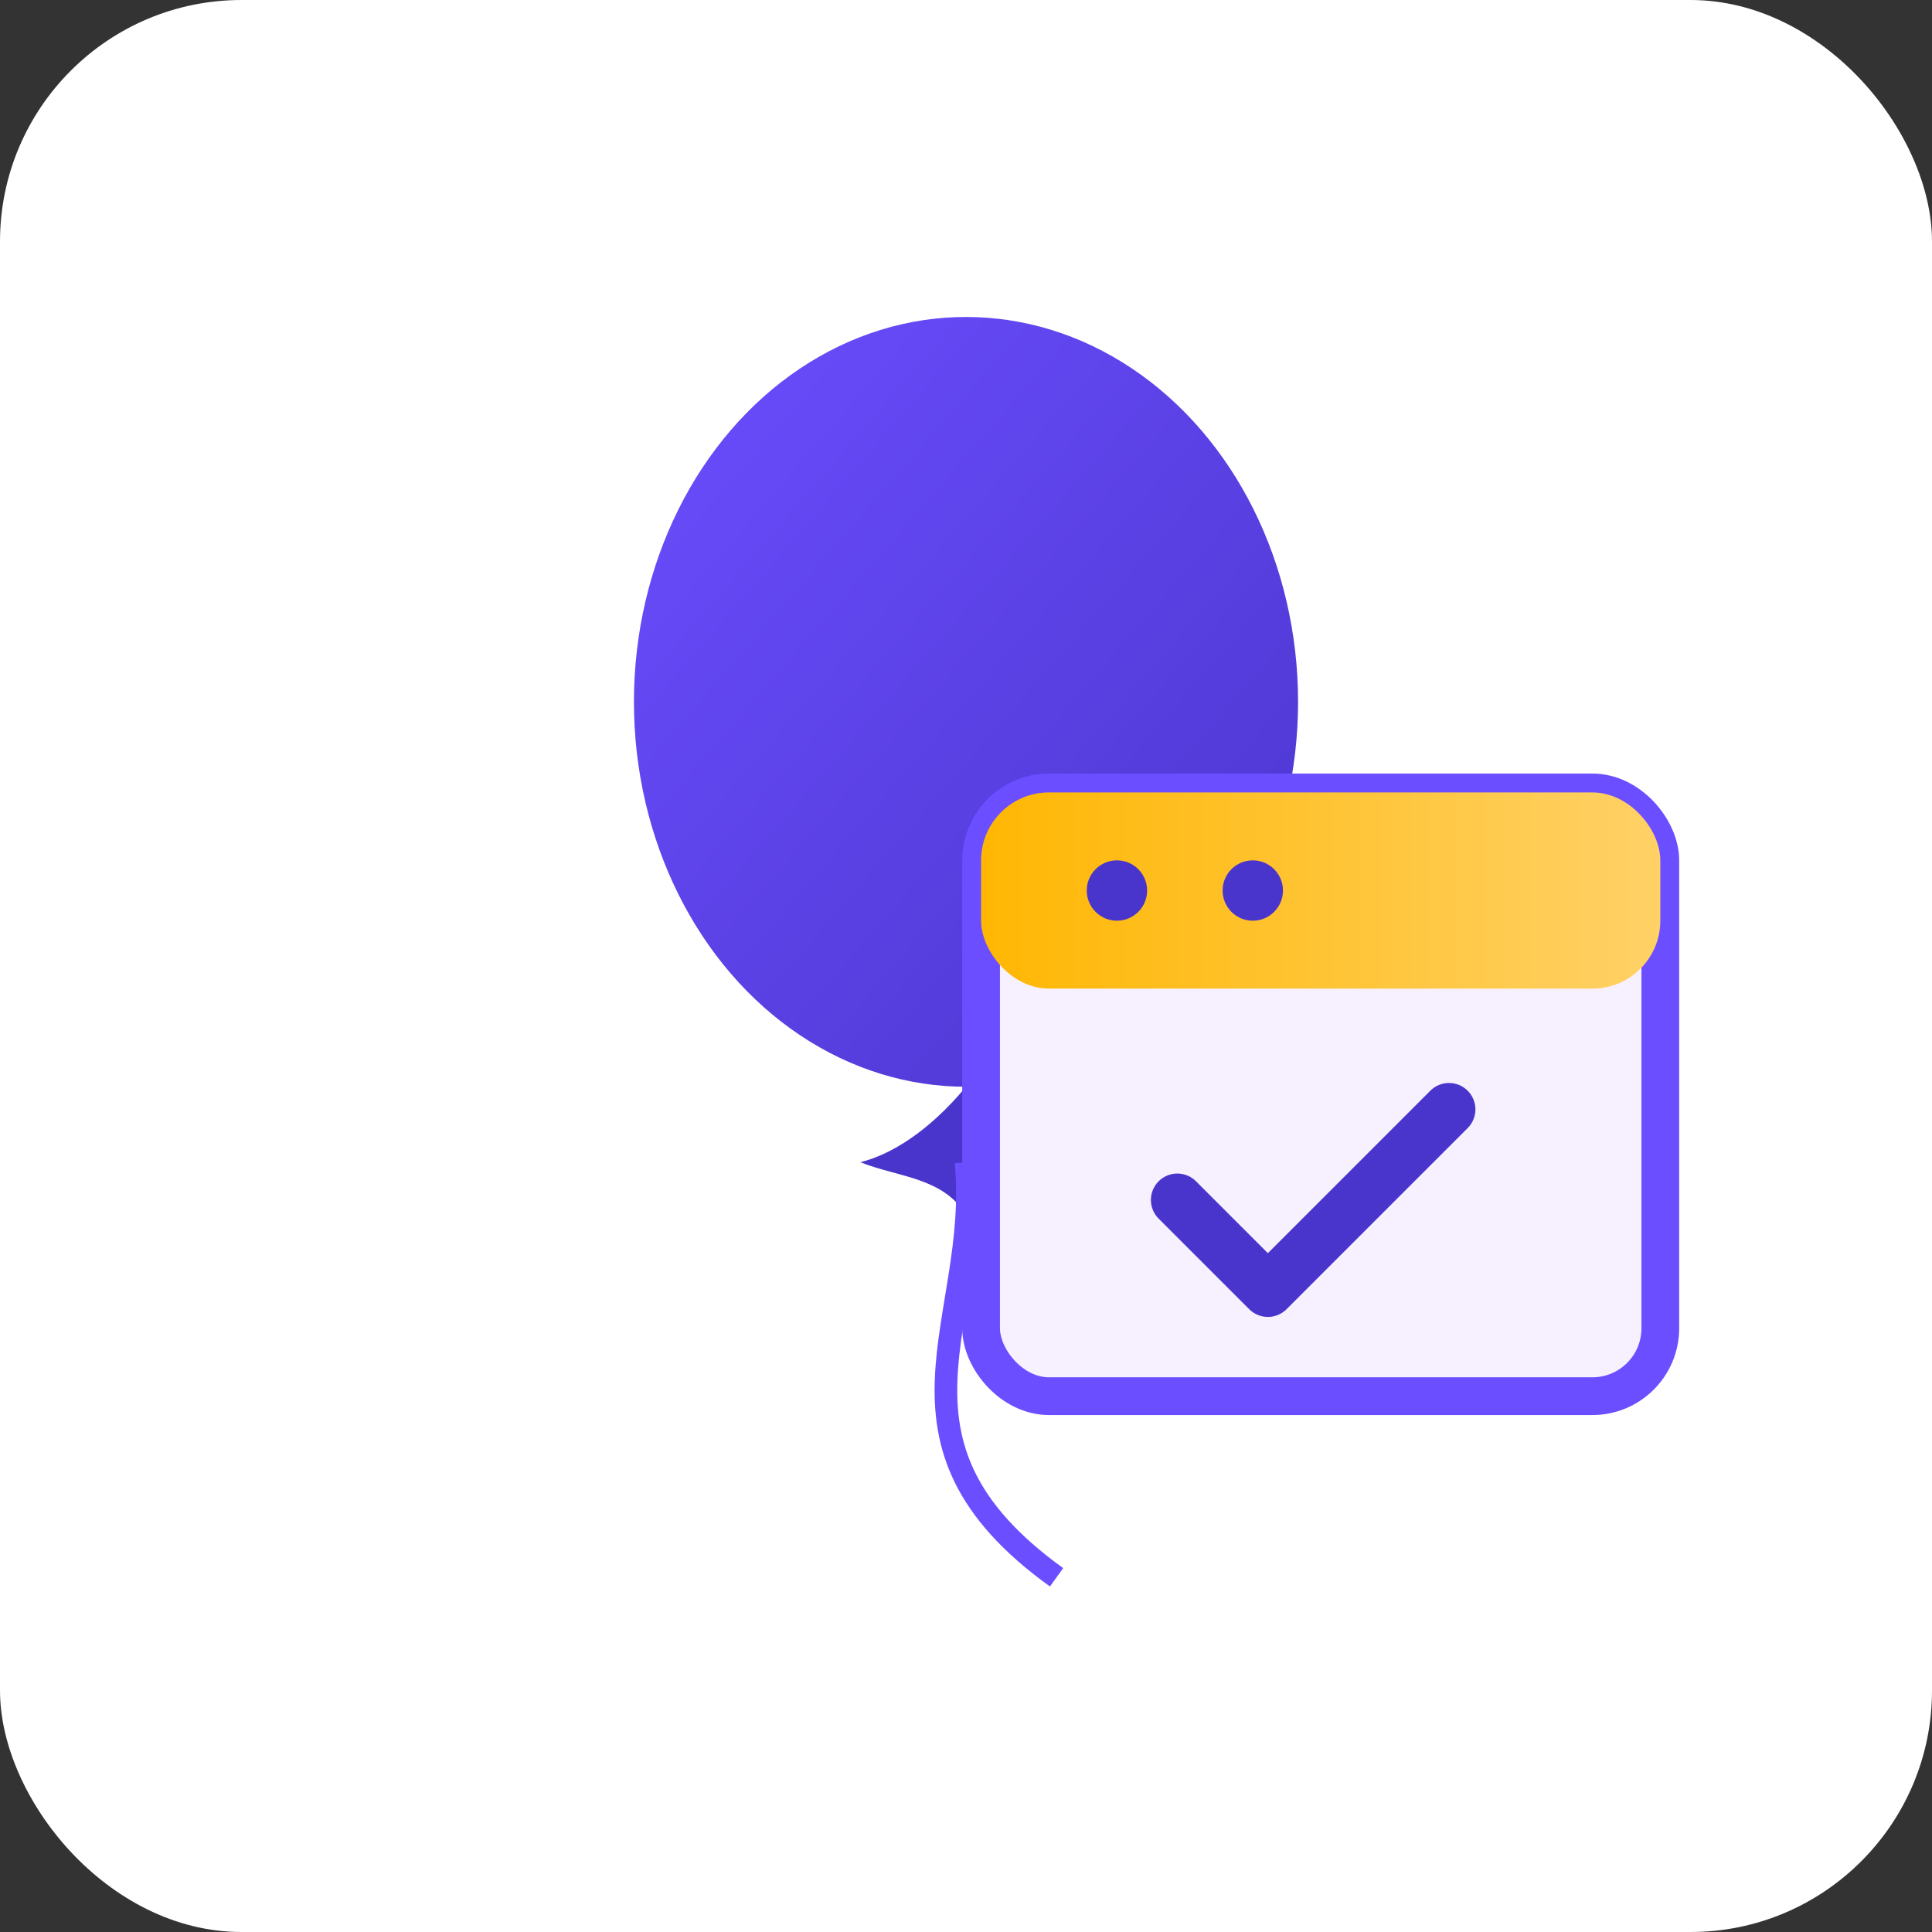 <svg width="512" height="512" viewBox="0 0 512 512" xmlns="http://www.w3.org/2000/svg">
  <rect x="0" y="0" width="512" height="512" fill="#333333" stroke="none"/>
  <defs>
    <linearGradient id="gPurple" x1="0" y1="0" x2="1" y2="1">
      <stop offset="0%" stop-color="#6b4eff"/>
      <stop offset="100%" stop-color="#4a35cc"/>
    </linearGradient>
    <linearGradient id="gGold" x1="0" y1="0" x2="1" y2="0">
      <stop offset="0%" stop-color="#ffb703"/>
      <stop offset="100%" stop-color="#ffd166"/>
    </linearGradient>
  </defs>
  <rect width="100%" height="100%" rx="64" fill="#ffffff"/>
  <!-- balloon -->
  <g transform="translate(160,90)">
    <ellipse cx="96" cy="96" rx="88" ry="102" fill="url(#gPurple)"/>
    <path d="M96 198c-10 12-20 18-28 20 10 4 22 4 28 14 6-10 18-10 28-14-8-2-18-8-28-20z" fill="#4a35cc"/>
    <path d="M96 218 C 100 260, 70 292, 120 328" stroke="#6b4eff" stroke-width="6" fill="none"/>
  </g>
  <!-- calendar with check -->
  <g transform="translate(260,210)">
    <rect x="0" y="0" rx="18" width="180" height="160" fill="#f7f1ff" stroke="#6b4eff" stroke-width="10"/>
    <rect x="0" y="0" width="180" height="52" rx="18" fill="url(#gGold)"/>
    <circle cx="36" cy="26" r="8" fill="#4a35cc"/>
    <circle cx="72" cy="26" r="8" fill="#4a35cc"/>
    <path d="M52 108 l24 24 48 -48" stroke="#4a35cc" stroke-width="14" fill="none" stroke-linecap="round" stroke-linejoin="round"/>
  </g>
</svg>